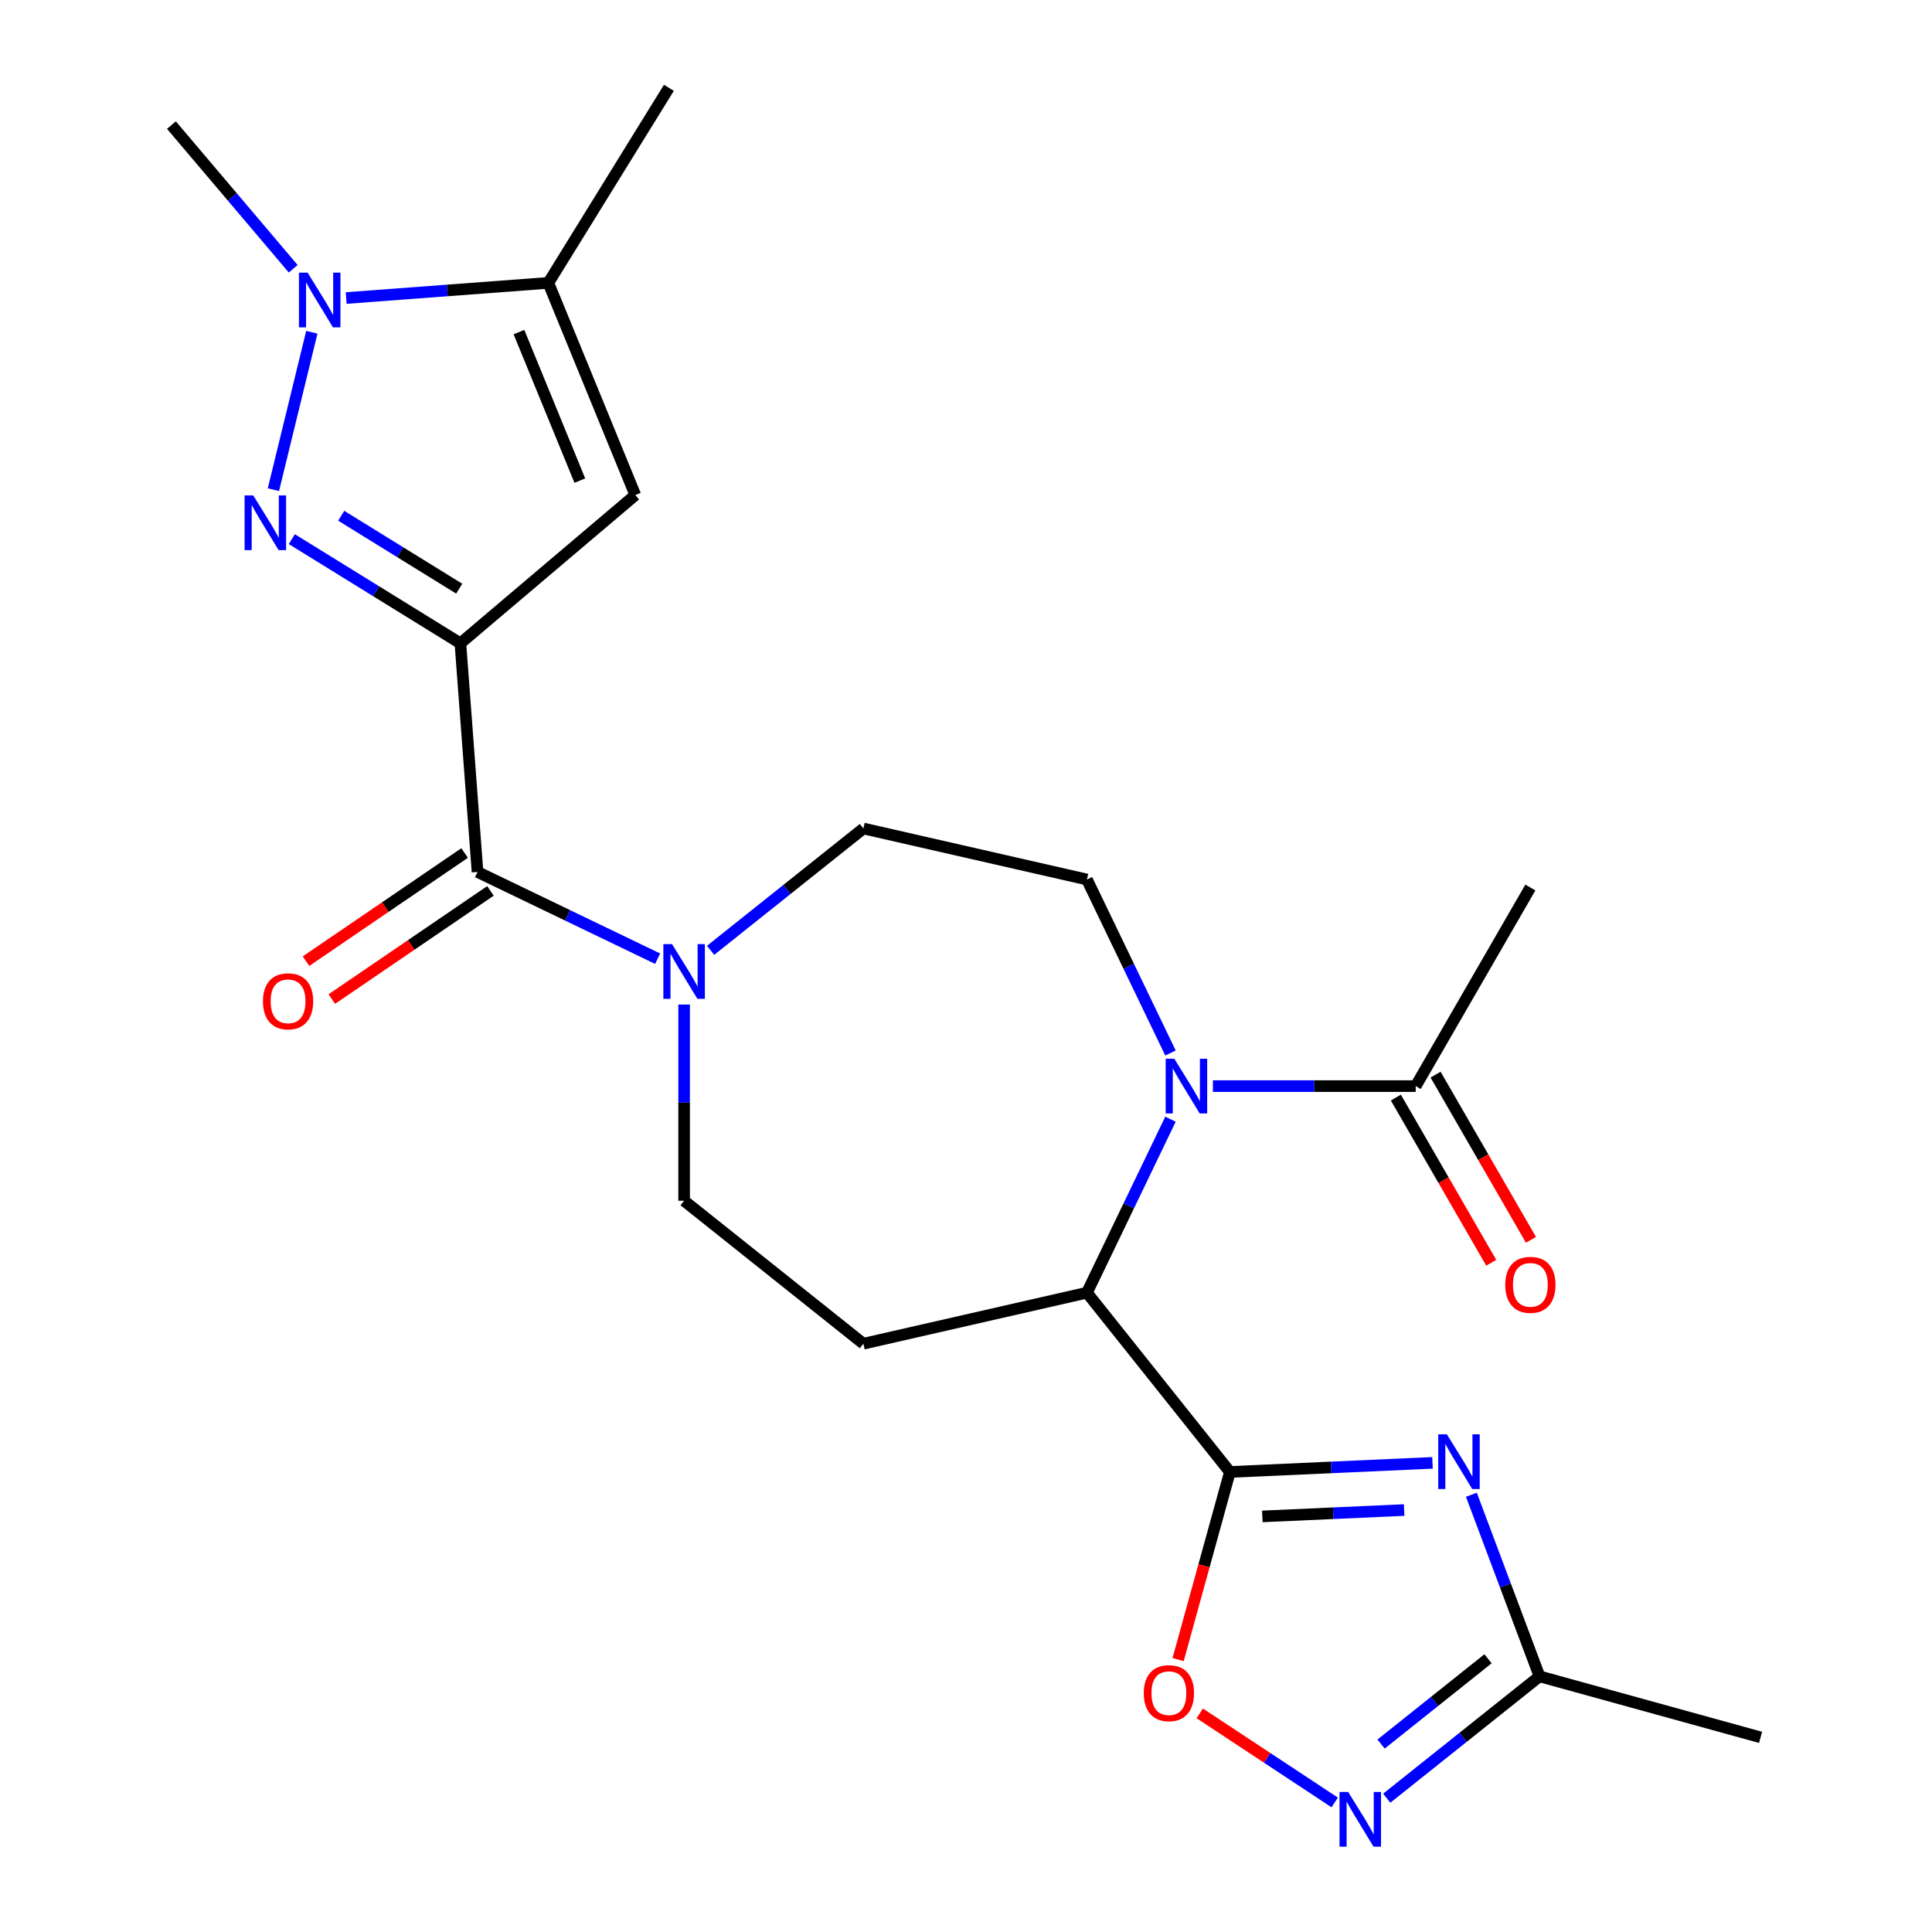 <?xml version='1.0' encoding='iso-8859-1'?>
<svg version='1.1' baseProfile='full'
              xmlns='http://www.w3.org/2000/svg'
                      xmlns:rdkit='http://www.rdkit.org/xml'
                      xmlns:xlink='http://www.w3.org/1999/xlink'
                  xml:space='preserve'
width='1000px' height='1000px' viewBox='0 0 1000 1000'>
<!-- END OF HEADER -->
<rect style='opacity:1.0;fill:#FFFFFF;stroke:none' width='1000' height='1000' x='0' y='0'> </rect>
<path class='bond-1' d='M 238.298,332.976 L 194.67,306.016' style='fill:none;fill-rule:evenodd;stroke:#000000;stroke-width:6px;stroke-linecap:butt;stroke-linejoin:miter;stroke-opacity:1' />
<path class='bond-1' d='M 194.67,306.016 L 151.043,279.056' style='fill:none;fill-rule:evenodd;stroke:#0000FF;stroke-width:6px;stroke-linecap:butt;stroke-linejoin:miter;stroke-opacity:1' />
<path class='bond-1' d='M 237.687,304.696 L 207.148,285.824' style='fill:none;fill-rule:evenodd;stroke:#000000;stroke-width:6px;stroke-linecap:butt;stroke-linejoin:miter;stroke-opacity:1' />
<path class='bond-1' d='M 207.148,285.824 L 176.609,266.952' style='fill:none;fill-rule:evenodd;stroke:#0000FF;stroke-width:6px;stroke-linecap:butt;stroke-linejoin:miter;stroke-opacity:1' />
<path class='bond-4' d='M 238.298,332.976 L 328.833,256.235' style='fill:none;fill-rule:evenodd;stroke:#000000;stroke-width:6px;stroke-linecap:butt;stroke-linejoin:miter;stroke-opacity:1' />
<path class='bond-6' d='M 238.298,332.976 L 247.167,451.328' style='fill:none;fill-rule:evenodd;stroke:#000000;stroke-width:6px;stroke-linecap:butt;stroke-linejoin:miter;stroke-opacity:1' />
<path class='bond-0' d='M 636.594,761.886 L 562.596,669.095' style='fill:none;fill-rule:evenodd;stroke:#000000;stroke-width:6px;stroke-linecap:butt;stroke-linejoin:miter;stroke-opacity:1' />
<path class='bond-2' d='M 636.594,761.886 L 689.023,759.531' style='fill:none;fill-rule:evenodd;stroke:#000000;stroke-width:6px;stroke-linecap:butt;stroke-linejoin:miter;stroke-opacity:1' />
<path class='bond-2' d='M 689.023,759.531 L 741.451,757.177' style='fill:none;fill-rule:evenodd;stroke:#0000FF;stroke-width:6px;stroke-linecap:butt;stroke-linejoin:miter;stroke-opacity:1' />
<path class='bond-2' d='M 653.388,784.892 L 690.088,783.244' style='fill:none;fill-rule:evenodd;stroke:#000000;stroke-width:6px;stroke-linecap:butt;stroke-linejoin:miter;stroke-opacity:1' />
<path class='bond-2' d='M 690.088,783.244 L 726.788,781.596' style='fill:none;fill-rule:evenodd;stroke:#0000FF;stroke-width:6px;stroke-linecap:butt;stroke-linejoin:miter;stroke-opacity:1' />
<path class='bond-9' d='M 636.594,761.886 L 623.193,810.446' style='fill:none;fill-rule:evenodd;stroke:#000000;stroke-width:6px;stroke-linecap:butt;stroke-linejoin:miter;stroke-opacity:1' />
<path class='bond-9' d='M 623.193,810.446 L 609.791,859.006' style='fill:none;fill-rule:evenodd;stroke:#FF0000;stroke-width:6px;stroke-linecap:butt;stroke-linejoin:miter;stroke-opacity:1' />
<path class='bond-5' d='M 141.515,253.459 L 161.401,171.972' style='fill:none;fill-rule:evenodd;stroke:#0000FF;stroke-width:6px;stroke-linecap:butt;stroke-linejoin:miter;stroke-opacity:1' />
<path class='bond-12' d='M 761.586,773.688 L 779.224,820.683' style='fill:none;fill-rule:evenodd;stroke:#0000FF;stroke-width:6px;stroke-linecap:butt;stroke-linejoin:miter;stroke-opacity:1' />
<path class='bond-12' d='M 779.224,820.683 L 796.861,867.677' style='fill:none;fill-rule:evenodd;stroke:#000000;stroke-width:6px;stroke-linecap:butt;stroke-linejoin:miter;stroke-opacity:1' />
<path class='bond-3' d='M 605.843,545.038 L 584.22,500.136' style='fill:none;fill-rule:evenodd;stroke:#0000FF;stroke-width:6px;stroke-linecap:butt;stroke-linejoin:miter;stroke-opacity:1' />
<path class='bond-3' d='M 584.22,500.136 L 562.596,455.234' style='fill:none;fill-rule:evenodd;stroke:#000000;stroke-width:6px;stroke-linecap:butt;stroke-linejoin:miter;stroke-opacity:1' />
<path class='bond-13' d='M 627.798,562.165 L 680.286,562.165' style='fill:none;fill-rule:evenodd;stroke:#0000FF;stroke-width:6px;stroke-linecap:butt;stroke-linejoin:miter;stroke-opacity:1' />
<path class='bond-13' d='M 680.286,562.165 L 732.775,562.165' style='fill:none;fill-rule:evenodd;stroke:#000000;stroke-width:6px;stroke-linecap:butt;stroke-linejoin:miter;stroke-opacity:1' />
<path class='bond-25' d='M 605.843,579.292 L 584.22,624.194' style='fill:none;fill-rule:evenodd;stroke:#0000FF;stroke-width:6px;stroke-linecap:butt;stroke-linejoin:miter;stroke-opacity:1' />
<path class='bond-25' d='M 584.22,624.194 L 562.596,669.095' style='fill:none;fill-rule:evenodd;stroke:#000000;stroke-width:6px;stroke-linecap:butt;stroke-linejoin:miter;stroke-opacity:1' />
<path class='bond-8' d='M 328.833,256.235 L 283.825,146.416' style='fill:none;fill-rule:evenodd;stroke:#000000;stroke-width:6px;stroke-linecap:butt;stroke-linejoin:miter;stroke-opacity:1' />
<path class='bond-8' d='M 300.118,248.764 L 268.613,171.891' style='fill:none;fill-rule:evenodd;stroke:#000000;stroke-width:6px;stroke-linecap:butt;stroke-linejoin:miter;stroke-opacity:1' />
<path class='bond-20' d='M 151.766,139.115 L 120.249,101.932' style='fill:none;fill-rule:evenodd;stroke:#0000FF;stroke-width:6px;stroke-linecap:butt;stroke-linejoin:miter;stroke-opacity:1' />
<path class='bond-20' d='M 120.249,101.932 L 88.732,64.75' style='fill:none;fill-rule:evenodd;stroke:#000000;stroke-width:6px;stroke-linecap:butt;stroke-linejoin:miter;stroke-opacity:1' />
<path class='bond-24' d='M 179.18,154.259 L 231.503,150.338' style='fill:none;fill-rule:evenodd;stroke:#0000FF;stroke-width:6px;stroke-linecap:butt;stroke-linejoin:miter;stroke-opacity:1' />
<path class='bond-24' d='M 231.503,150.338 L 283.825,146.416' style='fill:none;fill-rule:evenodd;stroke:#000000;stroke-width:6px;stroke-linecap:butt;stroke-linejoin:miter;stroke-opacity:1' />
<path class='bond-11' d='M 247.167,451.328 L 293.778,473.775' style='fill:none;fill-rule:evenodd;stroke:#000000;stroke-width:6px;stroke-linecap:butt;stroke-linejoin:miter;stroke-opacity:1' />
<path class='bond-11' d='M 293.778,473.775 L 340.39,496.222' style='fill:none;fill-rule:evenodd;stroke:#0000FF;stroke-width:6px;stroke-linecap:butt;stroke-linejoin:miter;stroke-opacity:1' />
<path class='bond-18' d='M 240.481,441.522 L 199.434,469.507' style='fill:none;fill-rule:evenodd;stroke:#000000;stroke-width:6px;stroke-linecap:butt;stroke-linejoin:miter;stroke-opacity:1' />
<path class='bond-18' d='M 199.434,469.507 L 158.387,497.493' style='fill:none;fill-rule:evenodd;stroke:#FF0000;stroke-width:6px;stroke-linecap:butt;stroke-linejoin:miter;stroke-opacity:1' />
<path class='bond-18' d='M 253.852,461.134 L 212.805,489.119' style='fill:none;fill-rule:evenodd;stroke:#000000;stroke-width:6px;stroke-linecap:butt;stroke-linejoin:miter;stroke-opacity:1' />
<path class='bond-18' d='M 212.805,489.119 L 171.758,517.105' style='fill:none;fill-rule:evenodd;stroke:#FF0000;stroke-width:6px;stroke-linecap:butt;stroke-linejoin:miter;stroke-opacity:1' />
<path class='bond-7' d='M 562.596,669.095 L 446.888,695.505' style='fill:none;fill-rule:evenodd;stroke:#000000;stroke-width:6px;stroke-linecap:butt;stroke-linejoin:miter;stroke-opacity:1' />
<path class='bond-21' d='M 283.825,146.416 L 346.215,45.455' style='fill:none;fill-rule:evenodd;stroke:#000000;stroke-width:6px;stroke-linecap:butt;stroke-linejoin:miter;stroke-opacity:1' />
<path class='bond-10' d='M 620.987,886.833 L 655.914,909.888' style='fill:none;fill-rule:evenodd;stroke:#FF0000;stroke-width:6px;stroke-linecap:butt;stroke-linejoin:miter;stroke-opacity:1' />
<path class='bond-10' d='M 655.914,909.888 L 690.841,932.943' style='fill:none;fill-rule:evenodd;stroke:#0000FF;stroke-width:6px;stroke-linecap:butt;stroke-linejoin:miter;stroke-opacity:1' />
<path class='bond-26' d='M 717.777,930.744 L 757.319,899.211' style='fill:none;fill-rule:evenodd;stroke:#0000FF;stroke-width:6px;stroke-linecap:butt;stroke-linejoin:miter;stroke-opacity:1' />
<path class='bond-26' d='M 757.319,899.211 L 796.861,867.677' style='fill:none;fill-rule:evenodd;stroke:#000000;stroke-width:6px;stroke-linecap:butt;stroke-linejoin:miter;stroke-opacity:1' />
<path class='bond-26' d='M 714.84,902.726 L 742.52,880.653' style='fill:none;fill-rule:evenodd;stroke:#0000FF;stroke-width:6px;stroke-linecap:butt;stroke-linejoin:miter;stroke-opacity:1' />
<path class='bond-26' d='M 742.52,880.653 L 770.199,858.579' style='fill:none;fill-rule:evenodd;stroke:#000000;stroke-width:6px;stroke-linecap:butt;stroke-linejoin:miter;stroke-opacity:1' />
<path class='bond-16' d='M 354.097,519.95 L 354.097,570.728' style='fill:none;fill-rule:evenodd;stroke:#0000FF;stroke-width:6px;stroke-linecap:butt;stroke-linejoin:miter;stroke-opacity:1' />
<path class='bond-16' d='M 354.097,570.728 L 354.097,621.507' style='fill:none;fill-rule:evenodd;stroke:#000000;stroke-width:6px;stroke-linecap:butt;stroke-linejoin:miter;stroke-opacity:1' />
<path class='bond-17' d='M 367.804,491.892 L 407.346,460.358' style='fill:none;fill-rule:evenodd;stroke:#0000FF;stroke-width:6px;stroke-linecap:butt;stroke-linejoin:miter;stroke-opacity:1' />
<path class='bond-17' d='M 407.346,460.358 L 446.888,428.825' style='fill:none;fill-rule:evenodd;stroke:#000000;stroke-width:6px;stroke-linecap:butt;stroke-linejoin:miter;stroke-opacity:1' />
<path class='bond-23' d='M 796.861,867.677 L 911.268,899.251' style='fill:none;fill-rule:evenodd;stroke:#000000;stroke-width:6px;stroke-linecap:butt;stroke-linejoin:miter;stroke-opacity:1' />
<path class='bond-19' d='M 722.496,568.099 L 747.177,610.847' style='fill:none;fill-rule:evenodd;stroke:#000000;stroke-width:6px;stroke-linecap:butt;stroke-linejoin:miter;stroke-opacity:1' />
<path class='bond-19' d='M 747.177,610.847 L 771.858,653.595' style='fill:none;fill-rule:evenodd;stroke:#FF0000;stroke-width:6px;stroke-linecap:butt;stroke-linejoin:miter;stroke-opacity:1' />
<path class='bond-19' d='M 743.053,556.231 L 767.734,598.979' style='fill:none;fill-rule:evenodd;stroke:#000000;stroke-width:6px;stroke-linecap:butt;stroke-linejoin:miter;stroke-opacity:1' />
<path class='bond-19' d='M 767.734,598.979 L 792.414,641.727' style='fill:none;fill-rule:evenodd;stroke:#FF0000;stroke-width:6px;stroke-linecap:butt;stroke-linejoin:miter;stroke-opacity:1' />
<path class='bond-22' d='M 732.775,562.165 L 792.117,459.382' style='fill:none;fill-rule:evenodd;stroke:#000000;stroke-width:6px;stroke-linecap:butt;stroke-linejoin:miter;stroke-opacity:1' />
<path class='bond-14' d='M 446.888,695.505 L 354.097,621.507' style='fill:none;fill-rule:evenodd;stroke:#000000;stroke-width:6px;stroke-linecap:butt;stroke-linejoin:miter;stroke-opacity:1' />
<path class='bond-15' d='M 562.596,455.234 L 446.888,428.825' style='fill:none;fill-rule:evenodd;stroke:#000000;stroke-width:6px;stroke-linecap:butt;stroke-linejoin:miter;stroke-opacity:1' />
<path  class='atom-2' d='M 131.076 256.426
L 140.356 271.426
Q 141.276 272.906, 142.756 275.586
Q 144.236 278.266, 144.316 278.426
L 144.316 256.426
L 148.076 256.426
L 148.076 284.746
L 144.196 284.746
L 134.236 268.346
Q 133.076 266.426, 131.836 264.226
Q 130.636 262.026, 130.276 261.346
L 130.276 284.746
L 126.596 284.746
L 126.596 256.426
L 131.076 256.426
' fill='#0000FF'/>
<path  class='atom-3' d='M 748.898 742.401
L 758.178 757.401
Q 759.098 758.881, 760.578 761.561
Q 762.058 764.241, 762.138 764.401
L 762.138 742.401
L 765.898 742.401
L 765.898 770.721
L 762.018 770.721
L 752.058 754.321
Q 750.898 752.401, 749.658 750.201
Q 748.458 748.001, 748.098 747.321
L 748.098 770.721
L 744.418 770.721
L 744.418 742.401
L 748.898 742.401
' fill='#0000FF'/>
<path  class='atom-4' d='M 607.831 548.005
L 617.111 563.005
Q 618.031 564.485, 619.511 567.165
Q 620.991 569.845, 621.071 570.005
L 621.071 548.005
L 624.831 548.005
L 624.831 576.325
L 620.951 576.325
L 610.991 559.925
Q 609.831 558.005, 608.591 555.805
Q 607.391 553.605, 607.031 552.925
L 607.031 576.325
L 603.351 576.325
L 603.351 548.005
L 607.831 548.005
' fill='#0000FF'/>
<path  class='atom-6' d='M 159.213 141.126
L 168.493 156.126
Q 169.413 157.606, 170.893 160.286
Q 172.373 162.966, 172.453 163.126
L 172.453 141.126
L 176.213 141.126
L 176.213 169.446
L 172.333 169.446
L 162.373 153.046
Q 161.213 151.126, 159.973 148.926
Q 158.773 146.726, 158.413 146.046
L 158.413 169.446
L 154.733 169.446
L 154.733 141.126
L 159.213 141.126
' fill='#0000FF'/>
<path  class='atom-10' d='M 592.02 876.373
Q 592.02 869.573, 595.38 865.773
Q 598.74 861.973, 605.02 861.973
Q 611.3 861.973, 614.66 865.773
Q 618.02 869.573, 618.02 876.373
Q 618.02 883.253, 614.62 887.173
Q 611.22 891.053, 605.02 891.053
Q 598.78 891.053, 595.38 887.173
Q 592.02 883.293, 592.02 876.373
M 605.02 887.853
Q 609.34 887.853, 611.66 884.973
Q 614.02 882.053, 614.02 876.373
Q 614.02 870.813, 611.66 868.013
Q 609.34 865.173, 605.02 865.173
Q 600.7 865.173, 598.34 867.973
Q 596.02 870.773, 596.02 876.373
Q 596.02 882.093, 598.34 884.973
Q 600.7 887.853, 605.02 887.853
' fill='#FF0000'/>
<path  class='atom-11' d='M 697.81 927.515
L 707.09 942.515
Q 708.01 943.995, 709.49 946.675
Q 710.97 949.355, 711.05 949.515
L 711.05 927.515
L 714.81 927.515
L 714.81 955.835
L 710.93 955.835
L 700.97 939.435
Q 699.81 937.515, 698.57 935.315
Q 697.37 933.115, 697.01 932.435
L 697.01 955.835
L 693.33 955.835
L 693.33 927.515
L 697.81 927.515
' fill='#0000FF'/>
<path  class='atom-12' d='M 347.837 488.663
L 357.117 503.663
Q 358.037 505.143, 359.517 507.823
Q 360.997 510.503, 361.077 510.663
L 361.077 488.663
L 364.837 488.663
L 364.837 516.983
L 360.957 516.983
L 350.997 500.583
Q 349.837 498.663, 348.597 496.463
Q 347.397 494.263, 347.037 493.583
L 347.037 516.983
L 343.357 516.983
L 343.357 488.663
L 347.837 488.663
' fill='#0000FF'/>
<path  class='atom-19' d='M 136.106 518.265
Q 136.106 511.465, 139.466 507.665
Q 142.826 503.865, 149.106 503.865
Q 155.386 503.865, 158.746 507.665
Q 162.106 511.465, 162.106 518.265
Q 162.106 525.145, 158.706 529.065
Q 155.306 532.945, 149.106 532.945
Q 142.866 532.945, 139.466 529.065
Q 136.106 525.185, 136.106 518.265
M 149.106 529.745
Q 153.426 529.745, 155.746 526.865
Q 158.106 523.945, 158.106 518.265
Q 158.106 512.705, 155.746 509.905
Q 153.426 507.065, 149.106 507.065
Q 144.786 507.065, 142.426 509.865
Q 140.106 512.665, 140.106 518.265
Q 140.106 523.985, 142.426 526.865
Q 144.786 529.745, 149.106 529.745
' fill='#FF0000'/>
<path  class='atom-20' d='M 779.117 665.028
Q 779.117 658.228, 782.477 654.428
Q 785.837 650.628, 792.117 650.628
Q 798.397 650.628, 801.757 654.428
Q 805.117 658.228, 805.117 665.028
Q 805.117 671.908, 801.717 675.828
Q 798.317 679.708, 792.117 679.708
Q 785.877 679.708, 782.477 675.828
Q 779.117 671.948, 779.117 665.028
M 792.117 676.508
Q 796.437 676.508, 798.757 673.628
Q 801.117 670.708, 801.117 665.028
Q 801.117 659.468, 798.757 656.668
Q 796.437 653.828, 792.117 653.828
Q 787.797 653.828, 785.437 656.628
Q 783.117 659.428, 783.117 665.028
Q 783.117 670.748, 785.437 673.628
Q 787.797 676.508, 792.117 676.508
' fill='#FF0000'/>
</svg>
